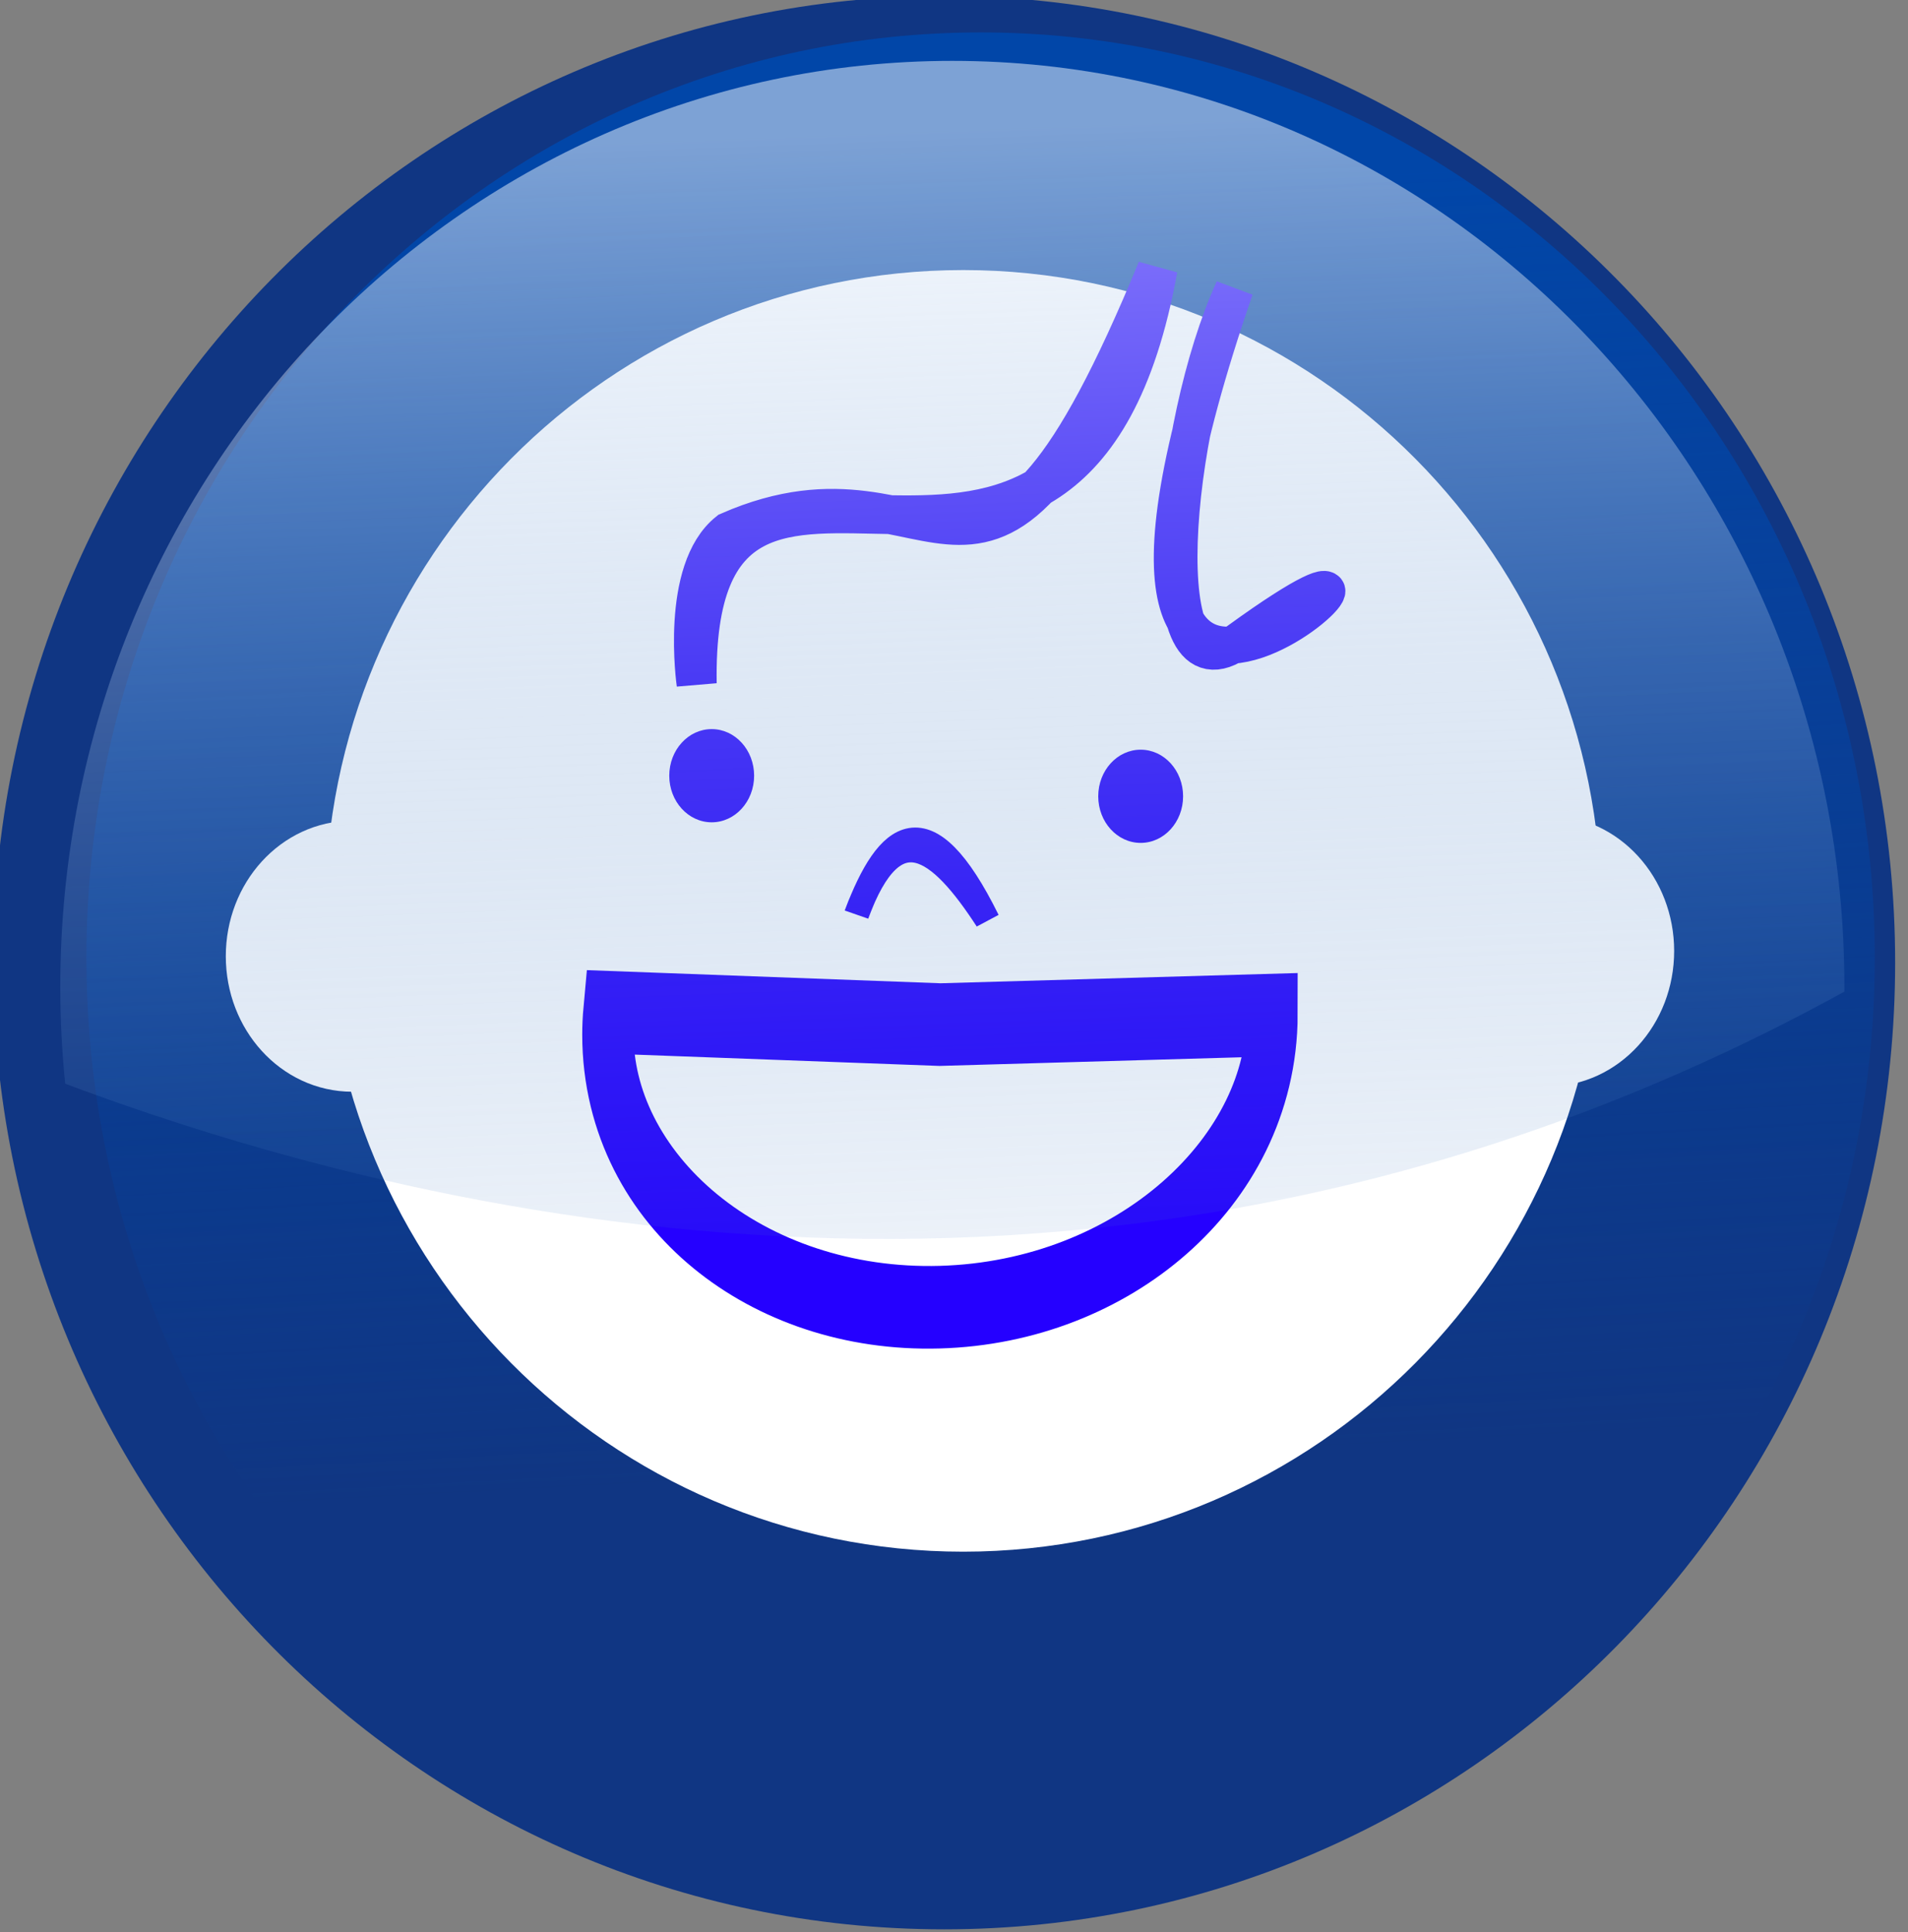 <?xml version="1.0" encoding="UTF-8"?>
<svg version="1.1" viewBox="0 0 280.19 283.72" xmlns="http://www.w3.org/2000/svg" xmlns:xlink="http://www.w3.org/1999/xlink">
<rect x="0" y="0" width="280.19" height="283.72" fill="#808080" stroke="none"/>
<defs>
<linearGradient id="a" x1="379.92" x2="387.75" y1="-298.54" y2="-148.13" gradientUnits="userSpaceOnUse">
<stop stop-color="#0146a8" offset="0"/>
<stop stop-color="#0146a8" stop-opacity="0" offset="1"/>
</linearGradient>
<linearGradient id="b" x1="381.89" x2="387.75" y1="-310.05" y2="-147.97" gradientTransform="matrix(.173 0 0 .179 534.06 576.78)" gradientUnits="userSpaceOnUse">
<stop stop-color="#edf4fd" stop-opacity=".528" offset="0"/>
<stop stop-color="#175bb3" stop-opacity="0" offset="1"/>
</linearGradient>
</defs>
<g transform="translate(-76.937 -374.16)">
<g transform="matrix(6.921 0 0 6.921 -3942.6 -3214.3)">
<path transform="matrix(.184 0 0 .187 529.46 577.89)" d="m497.42-208.45c0 60.568-49.1 109.67-109.67 109.67-60.568 0-109.67-49.1-109.67-109.67 0-60.568 49.1-109.67 109.67-109.67 60.568 0 109.67 49.1 109.67 109.67z" fill="#103683" stroke-width="1.9"/>
<path transform="matrix(.173 0 0 .179 534.5 576.12)" d="m497.42-208.45c0 60.568-49.1 109.67-109.67 109.67-60.568 0-109.67-49.1-109.67-109.67 0-60.568 49.1-109.67 109.67-109.67 60.568 0 109.67 49.1 109.67 109.67z" fill="url(#a)" stroke-width="1.9"/>
<g transform="matrix(.37 0 0 .358 371.26 361.26)">
<path transform="translate(138.75 363.69)" d="m522.01 131.85c0 3.606-2.575 6.529-5.752 6.529-3.177 0-5.752-2.923-5.752-6.529s2.575-6.529 5.752-6.529c3.177 0 5.752 2.923 5.752 6.529z" fill="#fff" stroke="#fff" stroke-width="3"/>
<path transform="translate(70.197 364)" d="m522.01 131.85c0 3.606-2.575 6.529-5.752 6.529-3.177 0-5.752-2.923-5.752-6.529s2.575-6.529 5.752-6.529c3.177 0 5.752 2.923 5.752 6.529z" fill="#fff" stroke="#fff" stroke-width="3"/>
<path transform="matrix(1.203 0 0 1.138 -43.149 333.74)" d="m581.4 140.09c0 17.6-12.945 31.868-28.914 31.868s-28.914-14.268-28.914-31.868c0-17.6 12.945-31.868 28.914-31.868s28.914 14.268 28.914 31.868z" fill="#fff" stroke="#fff" stroke-width="3"/>
<path transform="matrix(.98 -.029 0 1.632 77.66 276.41)" d="m573 146.78c0 5.666-8.7 10.26-19.432 10.26-10.732 0-19.432-4.594-19.432-10.26 0-0.264 0.019-0.528 0.058-0.791l19.374 0.791z" fill="none" stroke="#2500ff" stroke-width="3"/>
<path d="m615.37 493.38c2.172-6.122 4.779-4.006 7.503 0.329-3.47-7.257-5.69-5.294-7.503-0.329z" fill="none" stroke="#2500ff" stroke-width="1.433"/>
<path transform="translate(68.953 362.45)" d="m537.25 117.24c-0.333-21.889 21.542 3.4 26.427-24.562-10.168 25.498-11.994 9.849-24.562 15.545-2.798 2.297-1.865 9.016-1.865 9.016z" fill="none" stroke="#2500ff" stroke-width="2.3"/>
<path transform="translate(68.953 362.45)" d="m568.36 114.7c-5.306 4.059-3.866-12.746-0.275-20.848-13.293 39.911 16.541 8.653 0.275 20.848z" fill="#2500ff" stroke="#2500ff" stroke-width="2.2"/>
<path transform="matrix(.423 0 0 .423 388.69 429.38)" d="m522.01 131.85c0 3.606-2.575 6.529-5.752 6.529-3.177 0-5.752-2.923-5.752-6.529s2.575-6.529 5.752-6.529c3.177 0 5.752 2.923 5.752 6.529z" fill="#2500ff"/>
<path transform="matrix(.423 0 0 .423 413.29 430.6)" d="m522.01 131.85c0 3.606-2.575 6.529-5.752 6.529-3.177 0-5.752-2.923-5.752-6.529s2.575-6.529 5.752-6.529c3.177 0 5.752 2.923 5.752 6.529z" fill="#2500ff"/>
</g>
<path d="m600.98 519.78c-10.453 0-18.927 8.802-18.927 19.653 0 0.692 0.036 1.373 0.104 2.046 9.234 3.454 23.346 5.97 37.752-1.954 1.4e-4 -0.031 0-0.061 0-0.092 0-10.852-8.475-19.653-18.927-19.653z" fill="url(#b)" stroke-width="1.9"/>
</g>
</g>
</svg>
